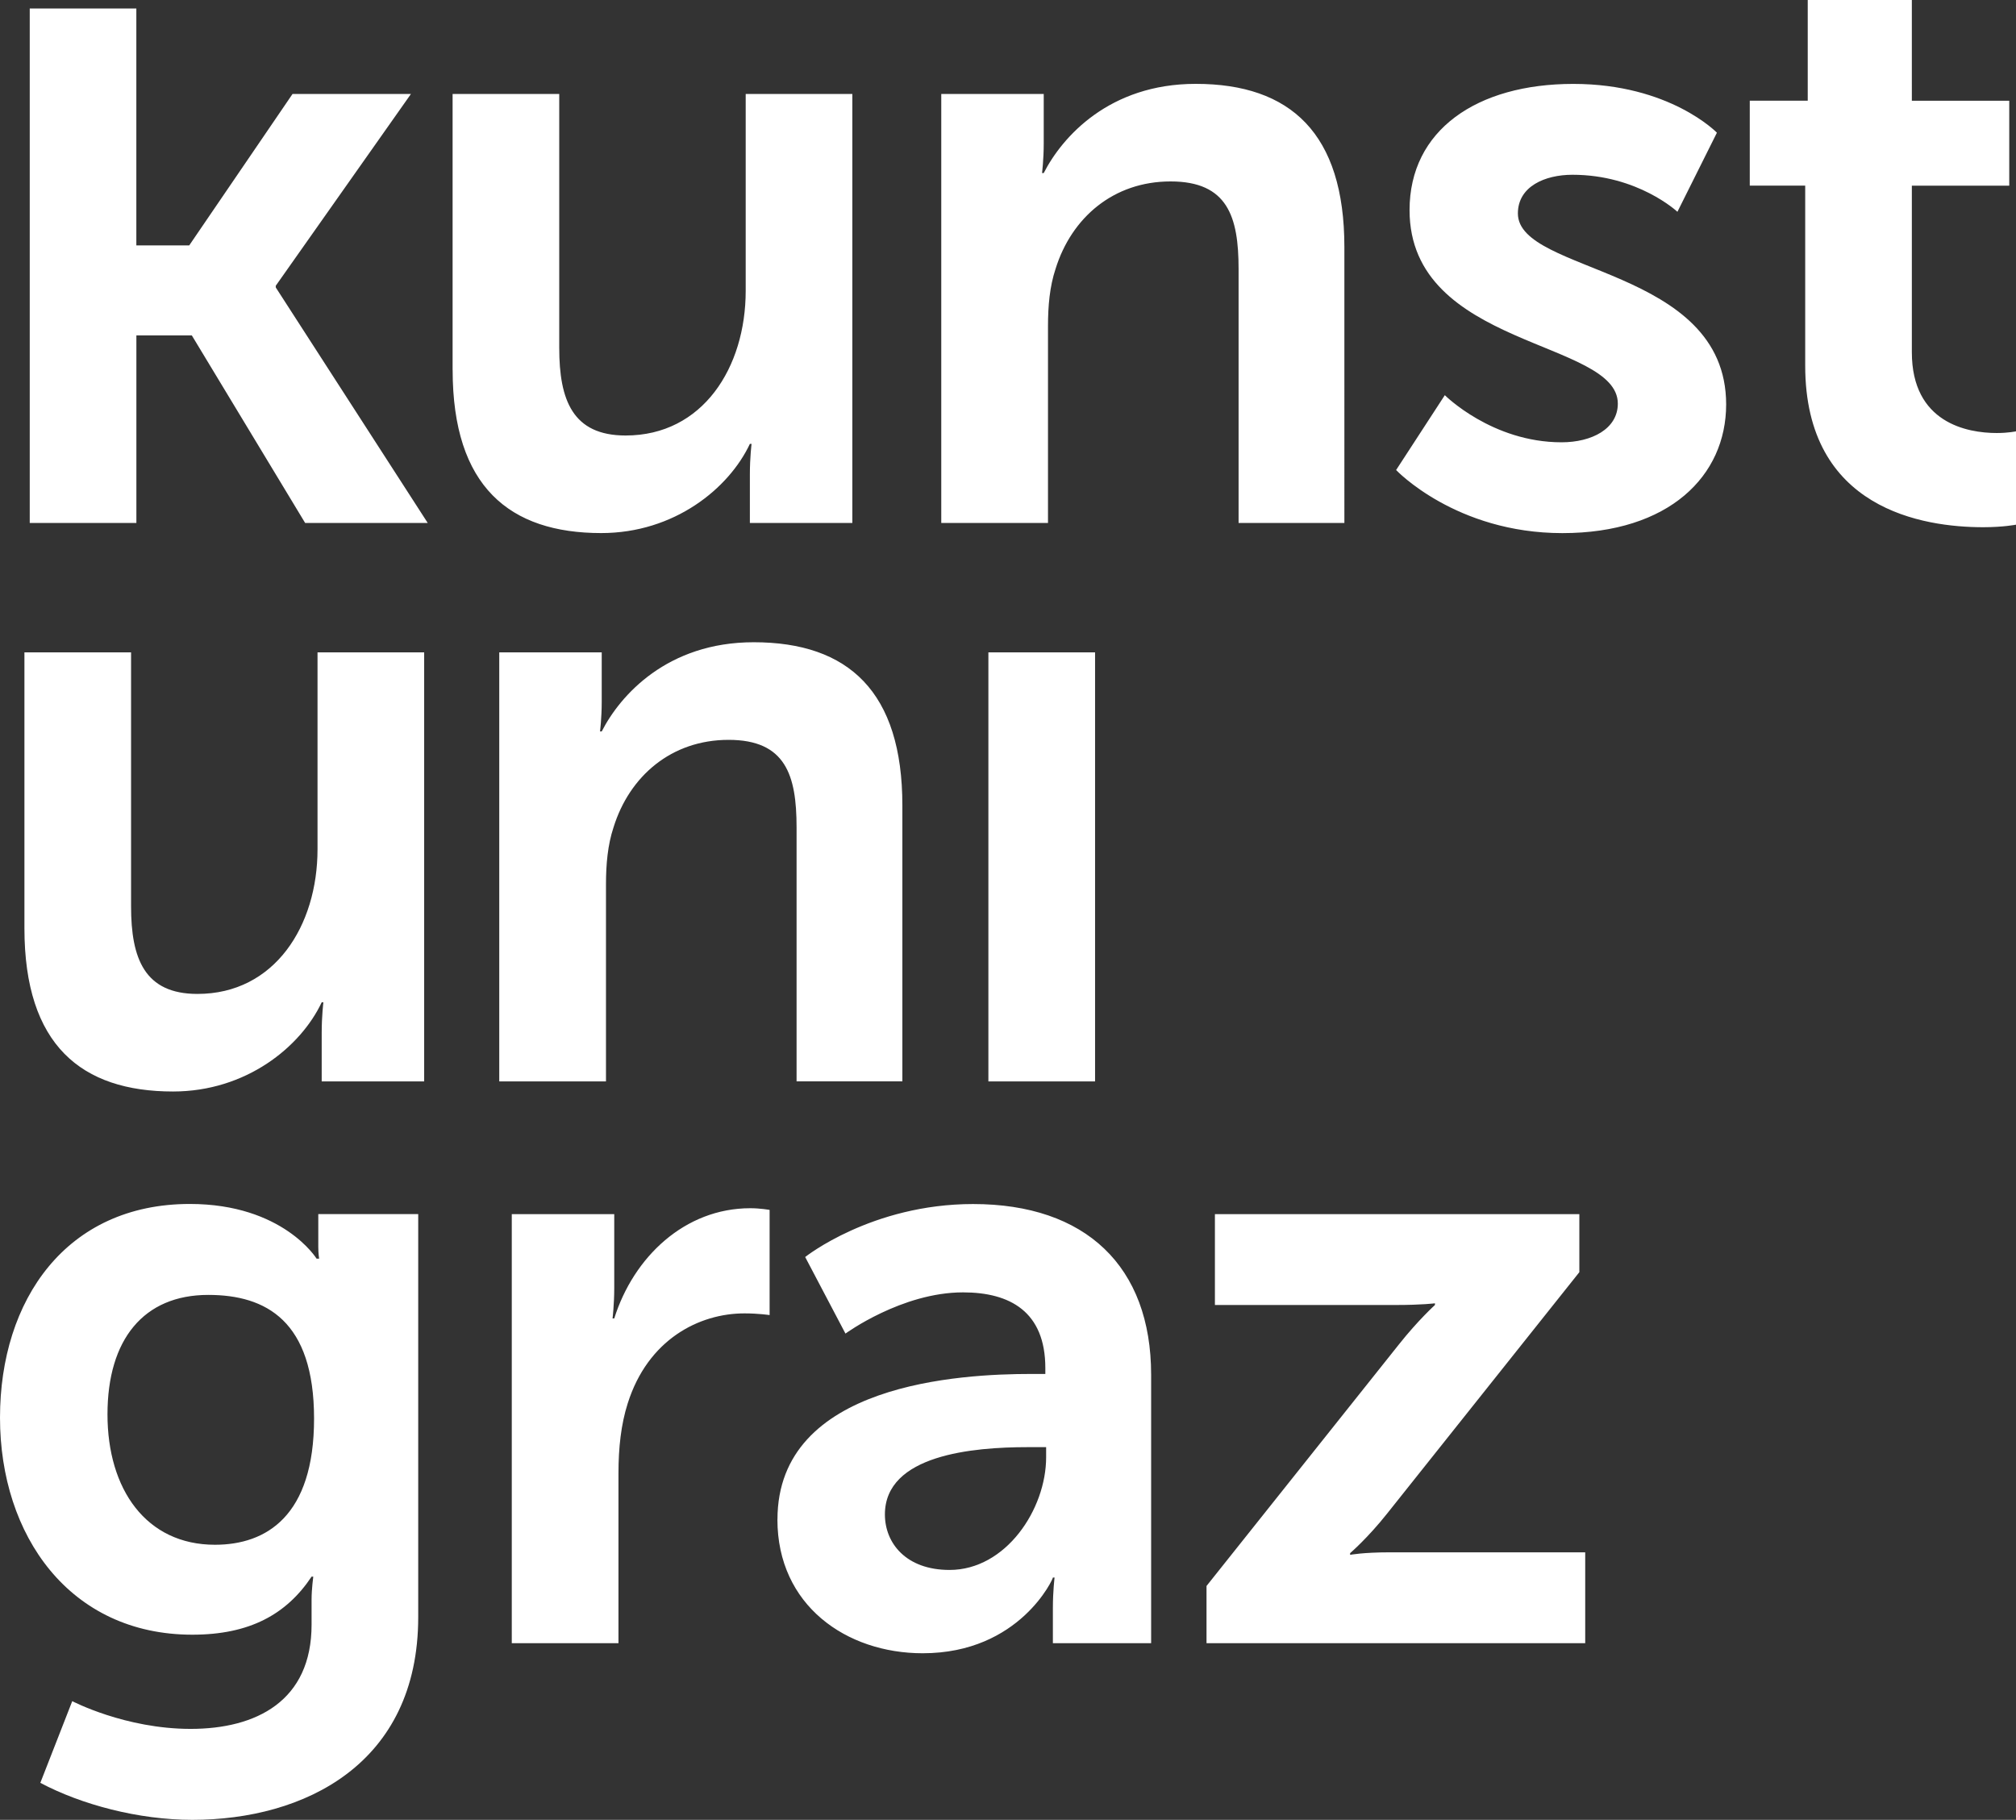 <?xml version="1.0" encoding="UTF-8"?>
<svg id="Ebene_1" data-name="Ebene 1" xmlns="http://www.w3.org/2000/svg" viewBox="0 0 477.9 431.41">
  <rect x="0" y="0" width="477.9" height="431.41" fill="#333333" stroke="none"/>
  <defs>
    <style>
      .cls-1 {
        fill: #fff;
        stroke-width: 0px;
      }
    </style>
  </defs>
  <path class="cls-1" d="M17.12,403.29l-7.56,19.35c9.75,5.18,23.29,8.77,36.03,8.77,26.48,0,53.55-13.16,53.55-48.07v-95.53h-23.69v7.78c0,1.6.2,2.79.2,2.79h-.6s-7.96-12.97-30.06-12.97c-29.27,0-44.99,22.73-44.99,50.66s16.52,51.45,45.59,51.45c13.54,0,22.3-4.79,28.27-13.76h.4s-.4,2.99-.4,5.38v5.98c0,18.15-13.14,24.73-28.67,24.73s-28.07-6.58-28.07-6.58h0ZM50.96,366.2c-16.33,0-25.48-13.16-25.48-30.91s8.56-28.32,23.89-28.32c13.74,0,25.08,6.19,25.08,29.32s-11.35,29.91-23.49,29.91h0ZM121.33,389.53h25.28v-40.29c0-5.98.6-11.57,2.19-16.55,4.78-15.16,16.92-21.34,27.67-21.34,3.38,0,5.97.4,5.97.4v-24.93s-2.19-.4-4.58-.4c-15.53,0-27.67,11.57-32.25,26.13h-.4s.4-3.39.4-7.18v-17.55h-24.29v101.71h0ZM184.29,360.21c0,20.34,16.32,31.71,34.44,31.71,23.09,0,31.06-17.95,30.86-17.95h.4s-.4,3.19-.4,7.18v8.38h23.29v-63.62c0-25.73-15.53-40.48-42.2-40.48-24.08,0-39.81,12.56-39.81,12.56l9.55,18.15s13.34-9.77,27.87-9.77c11.15,0,19.51,4.59,19.51,17.95v1.39h-3.38c-16.52,0-60.12,2.19-60.12,34.5h0ZM209.77,359.02c0-14.16,20.9-15.96,33.84-15.96h4.38v2.39c0,12.36-9.56,26.72-22.89,26.72-10.35,0-15.33-6.38-15.33-13.16h0ZM286,389.53h89.78v-21.54h-46.18c-6.57,0-9.55.6-9.55.6v-.4s4.18-3.59,8.76-9.37l45.58-57.24v-13.76h-86.39v21.54h42.8c6.37,0,9.36-.4,9.36-.4v.4s-3.98,3.59-8.56,9.37l-45.59,57.24v13.56h0Z"/>
  <path class="cls-1" d="M7.05,123.98h25.28v-44.47h13.14l26.87,44.47h29.06l-36.03-55.84v-.4l32.05-45.47h-28.07l-24.49,35.9h-12.54V2.02H7.05v121.96h0ZM107.3,87.68c0,27.72,13.53,38.69,35.23,38.69,17.32,0,30.26-10.57,35.23-21.14h.4s-.4,3.19-.4,7.18v11.57h24.29V22.27h-25.28v46.67c0,18.15-10.15,34.3-28.47,34.3-12.54,0-15.73-8.38-15.73-20.74V22.27h-25.28v65.41h0ZM223.15,123.98h25.28v-46.67c0-4.78.4-9.37,1.79-13.56,3.78-12.17,13.74-20.74,27.27-20.74s16.12,8.38,16.12,20.74v60.22h25.08V58.57c0-26.92-12.74-38.69-35.24-38.69-20.5,0-31.65,12.57-36.03,21.14h-.4s.4-3.19.4-6.98v-11.76h-24.29v101.71h0ZM330.95,111.42s14.13,14.96,39.42,14.96,38.82-13.56,38.82-30.51c0-32.71-49.37-30.91-49.37-45.27,0-6.38,6.37-9.17,12.94-9.17,15.53,0,24.88,8.78,24.88,8.78l9.36-18.75s-11.15-11.57-34.04-11.57-38.82,10.97-38.82,29.92c0,32.71,49.37,30.71,49.37,45.87,0,5.98-6.17,9.17-13.34,9.17-16.52,0-27.67-11.17-27.67-11.17l-11.55,17.75h0ZM427.93,86.69c0,34.1,28.07,38.29,42.2,38.29,4.78,0,7.77-.6,7.77-.6v-22.13s-1.79.4-4.58.4c-6.97,0-20.11-2.39-20.11-19.14v-39.49h23.09v-20.14h-23.09V0h-24.68v23.87h-13.74v20.14h13.14v42.68h0Z"/>
  <path class="cls-1" d="M5.79,220.06c0,27.72,13.54,38.69,35.23,38.69,17.32,0,30.26-10.57,35.24-21.14h.4s-.4,3.19-.4,7.18v11.57h24.29v-101.71h-25.28v46.67c0,18.15-10.15,34.3-28.47,34.3-12.54,0-15.73-8.38-15.73-20.74v-60.23H5.79v65.41h0ZM118.37,256.36h25.28v-46.67c0-4.78.4-9.37,1.79-13.56,3.78-12.17,13.74-20.74,27.27-20.74s16.12,8.38,16.12,20.74v60.22h25.08v-65.41c0-26.92-12.74-38.69-35.24-38.69-20.5,0-31.65,12.57-36.03,21.14h-.4s.4-3.19.4-6.98v-11.76h-24.29v101.71h0Z"/>
  <polygon class="cls-1" points="234.3 256.36 259.59 256.36 259.59 154.65 234.3 154.65 234.3 256.36 234.3 256.36"/>
</svg>